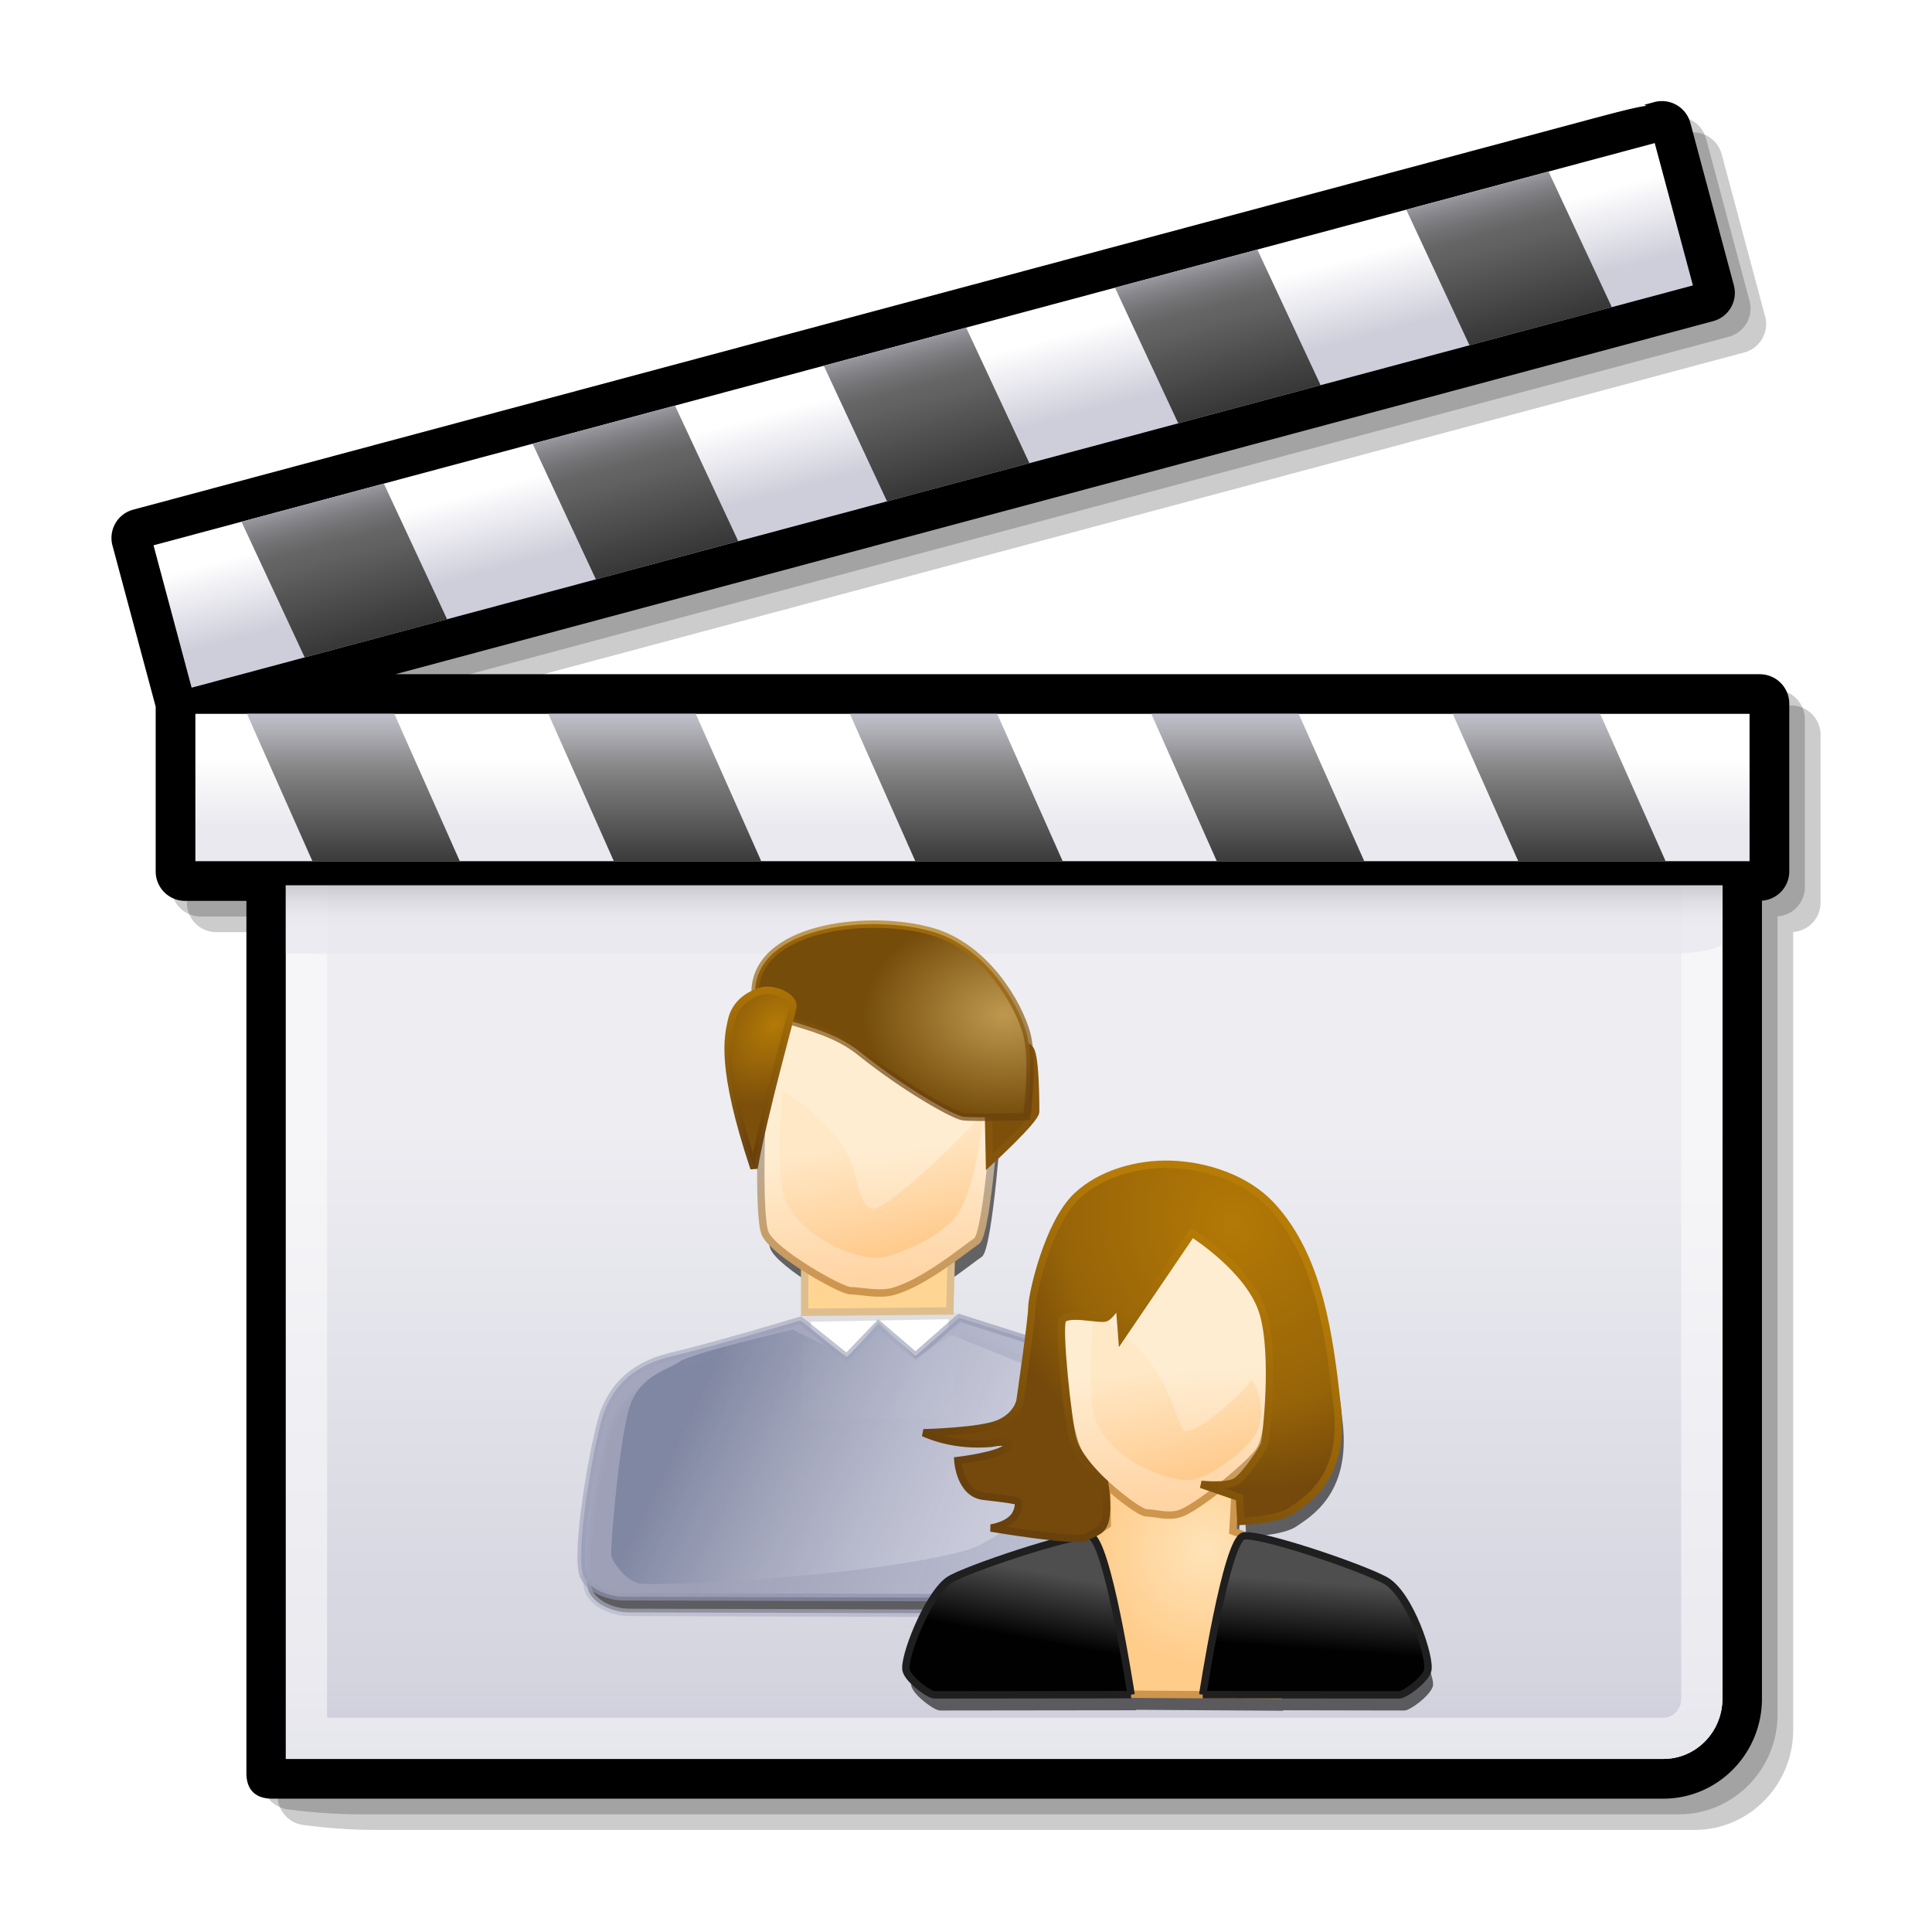 <svg xmlns="http://www.w3.org/2000/svg" xml:space="preserve" height="64" width="64" xmlns:xlink="http://www.w3.org/1999/xlink" viewBox="0 0 48 48"><defs><linearGradient id="j" y2="11.242" gradientUnits="userSpaceOnUse" x2="23.184" y1="9.319" x1="22.669"><stop stop-color="#fff" offset="0"/><stop stop-color="#cecedb" offset="1"/></linearGradient><linearGradient id="k" y2="14.824" gradientUnits="userSpaceOnUse" x2="24.236" y1="7.85" x1="22.367"><stop stop-color="#cecedb" offset="0"/><stop stop-color="#cbcbd7" offset=".005"/><stop stop-color="#a5a5ad" offset=".07"/><stop stop-color="#87878c" offset=".134"/><stop stop-color="#727274" offset=".194"/><stop stop-color="#656566" offset=".25"/><stop stop-color="#616161" offset=".298"/><stop offset="1"/></linearGradient><linearGradient id="i" y2="23.226" gradientUnits="userSpaceOnUse" x2="311.22" gradientTransform="matrix(1 0 .268 1 -292.71 0)" y1="17.458" x1="311.22"><stop stop-color="#cecedb" offset="0"/><stop stop-color="#828282" offset=".298"/><stop offset="1"/></linearGradient><linearGradient id="h" y2="20.534" gradientUnits="userSpaceOnUse" x2="24.16" y1="18.868" x1="24.16"><stop stop-color="#fff" offset="0"/><stop stop-color="#e9e9ef" offset="1"/></linearGradient><linearGradient id="g" y2="23.1" gradientUnits="userSpaceOnUse" x2="24.947" y1="21.048" x1="24.947"><stop stop-color="#616161" offset="0"/><stop stop-color="#88888a" offset=".157"/><stop stop-color="#ababae" offset=".326"/><stop stop-color="#c6c6ca" offset=".496"/><stop stop-color="#d9d9df" offset=".666"/><stop stop-color="#e5e5eb" offset=".834"/><stop stop-color="#e9e9ef" offset="1"/></linearGradient><linearGradient id="f" y2="21.948" gradientUnits="userSpaceOnUse" x2="24.948" y1="49.257" x1="24.948"><stop stop-color="#fff" offset=".006"/><stop stop-color="#f8f8fa" offset=".045"/><stop stop-color="#e4e4ec" offset=".103"/><stop stop-color="#c4c4d4" offset=".171"/><stop stop-color="#bdbdcf" offset=".185"/><stop stop-color="#bebed0" offset=".19"/><stop stop-color="#cacad8" offset=".275"/><stop stop-color="#cecedb" offset=".359"/><stop stop-color="#e9e9ef" offset=".786"/></linearGradient><linearGradient id="F" y2="97.188" xlink:href="#a" gradientUnits="userSpaceOnUse" x2="66.077" gradientTransform="matrix(-.8 0 0 .8 93.715 -41.254)" y1="106.26" x1="66.731"/><linearGradient id="a"><stop stop-color="#010101" offset="0"/><stop stop-color="#4e4e4e" offset="1"/></linearGradient><linearGradient id="D" y2="82.286" gradientUnits="userSpaceOnUse" x2="122.14" gradientTransform="matrix(.8 0 0 .8 -91.171 -41.254)" y1="45.5" x1="144.11"><stop stop-color="#b77c06" offset="0"/><stop stop-color="#69410c" offset="1"/></linearGradient><linearGradient id="C" y2="96.117" xlink:href="#a" gradientUnits="userSpaceOnUse" x2="69.827" gradientTransform="matrix(.8 0 0 .8 -43.171 -41.254)" y1="105.18" x1="68.16"/><linearGradient id="B" y2="55.411" xlink:href="#b" gradientUnits="userSpaceOnUse" x2="6.161" gradientTransform="translate(87.53 22.079)" y1="38.536" x1="1.786"/><linearGradient id="b"><stop stop-color="#ffe2ba" stop-opacity=".547" offset="0"/><stop stop-color="#ffc684" offset="1"/></linearGradient><linearGradient id="A" y2="56.036" xlink:href="#c" gradientUnits="userSpaceOnUse" x2="4.821" gradientTransform="matrix(.8 0 0 .8 20.829 -17.254)" y1="38.893" x1="3.571"/><linearGradient id="c"><stop stop-color="#ffedd2" offset="0"/><stop stop-color="#ffd5a5" offset="1"/></linearGradient><linearGradient id="z" y2="55.179" xlink:href="#d" gradientUnits="userSpaceOnUse" x2="7.699" gradientTransform="matrix(.8 0 0 .8 20.829 -17.254)" y1="34.993" x1="9.681"/><linearGradient id="d"><stop stop-color="#b3b3b3" offset="0"/><stop stop-color="#ce964d" offset="1"/></linearGradient><linearGradient id="x" y2="90.5" gradientUnits="userSpaceOnUse" x2="-21.071" gradientTransform="matrix(.8 0 0 .8 20.829 -41.254)" y1="72.464" x1="-58.214"><stop stop-color="#79819d" stop-opacity=".829" offset="0"/><stop stop-color="#e2e2ed" stop-opacity=".424" offset="1"/></linearGradient><linearGradient id="w" y2="100.86" gradientUnits="userSpaceOnUse" x2="15" gradientTransform="matrix(.8 0 0 .8 20.829 -41.254)" y1="79.429" x1="-52.143"><stop stop-color="#a0a3bb" stop-opacity=".957" offset="0"/><stop stop-color="#d0d1e2" offset="1"/></linearGradient><linearGradient id="v" y2="56.929" xlink:href="#e" gradientUnits="userSpaceOnUse" x2="-58.571" gradientTransform="matrix(.8 0 0 .8 20.829 -41.254)" y1="101.57" x1="-16.25"/><linearGradient id="e"><stop stop-color="#868aa8" stop-opacity=".686" offset="0"/><stop stop-color="#a0a4bb" stop-opacity=".561" offset="1"/></linearGradient><linearGradient id="t" y2="38.714" gradientUnits="userSpaceOnUse" x2="10.893" gradientTransform="matrix(.8 0 0 .8 -27.171 -41.254)" y1="16.214" x1="10"><stop stop-color="#af7606" offset="0"/><stop stop-color="#6a410b" stop-opacity=".969" offset="1"/></linearGradient><linearGradient id="r" y2="29.25" gradientUnits="userSpaceOnUse" x2="-7.321" gradientTransform="matrix(.8 0 0 .8 4.83 -41.254)" y1="7.286" x1="-6.786"><stop stop-color="#b47a06" offset="0"/><stop stop-color="#6a410c" offset="1"/></linearGradient><linearGradient id="q" y2="55.411" xlink:href="#b" gradientUnits="userSpaceOnUse" x2="6.161" gradientTransform="translate(45.53 -7.92)" y1="38.536" x1="1.786"/><linearGradient id="o" y2="56.036" xlink:href="#c" gradientUnits="userSpaceOnUse" x2="4.821" gradientTransform="matrix(.8 0 0 .8 -11.171 -41.254)" y1="38.893" x1="3.571"/><linearGradient id="n" y2="58.036" xlink:href="#d" gradientUnits="userSpaceOnUse" x2="8.234" gradientTransform="matrix(.8 0 0 .8 -11.171 -41.254)" y1="34.993" x1="9.681"/><linearGradient id="m" y2="56.929" xlink:href="#e" gradientUnits="userSpaceOnUse" x2="-58.571" gradientTransform="translate(380 2)" y1="101.57" x1="-16.25"/><radialGradient id="E" gradientUnits="userSpaceOnUse" cy="41.346" cx="141.71" gradientTransform="matrix(-.822 .472 -.514 -.897 170.29 -31.884)" r="28.364"><stop stop-color="#b37906" offset="0"/><stop stop-color="#976408" offset=".683"/><stop stop-color="#74490b" offset="1"/></radialGradient><radialGradient id="y" gradientUnits="userSpaceOnUse" cy="93.388" cx="150.89" gradientTransform="matrix(-.53 .647 -.648 -.522 169.96 -15.787)" r="14.984"><stop stop-color="#ffe3b8" offset="0"/><stop stop-color="#ffcc8a" offset="1"/></radialGradient><radialGradient id="u" gradientUnits="userSpaceOnUse" cy="26.852" cx="12.304" gradientTransform="matrix(-1.099 -.923 1.303 -1.552 -38.572 29.316)" r="4.873"><stop stop-color="#b37a07" offset="0"/><stop stop-color="#7c4f0b" offset="1"/></radialGradient><radialGradient id="s" gradientUnits="userSpaceOnUse" cy="20.53" cx="3.489" gradientTransform="matrix(.8 0 0 .586 4.83 -36.757)" r="19.097"><stop stop-color="#be984f" offset="0"/><stop stop-color="#754c0a" offset="1"/></radialGradient><filter id="p" style="color-interpolation-filters:sRGB"><feGaussianBlur stdDeviation=".314"/></filter><filter id="l" style="color-interpolation-filters:sRGB"><feGaussianBlur stdDeviation="1.055"/></filter></defs><path opacity=".2" d="M44.5 17.527H10.604l32.735-8.771a.723.723 0 0 0 .443-.341.725.725 0 0 0 .072-.554l-1.08-4.032a.731.731 0 0 0-.895-.516l-.246.067.051.027c-.27.034-.743.159-1.664.406L4.088 13.439a.727.727 0 0 0-.517.894l1.073 4.002v4.095a.73.73 0 0 0 .729.729h1.524v21.457c0 .366.273.678.636.725l.22.027c.238.029.863.096 1.593.096h32.758c1.35 0 2.447-1.114 2.447-2.484V23.155a.73.73 0 0 0 .68-.724v-4.174a.732.732 0 0 0-.731-.73z"/><path opacity=".2" d="M44.112 17.139H10.215L42.95 8.367a.729.729 0 0 0 .516-.895l-1.08-4.032a.734.734 0 0 0-.895-.516l-.248.066.052.026c-.271.035-.743.159-1.664.406L3.699 13.051a.727.727 0 0 0-.516.894l1.073 4.003v4.093c0 .403.328.73.73.73H6.51v21.457c0 .366.273.677.636.725l.219.027c.238.029.863.096 1.593.096h32.757c1.351 0 2.448-1.115 2.448-2.484V22.767a.73.73 0 0 0 .679-.725v-4.173a.73.73 0 0 0-.73-.73z"/><path d="M43.723 16.75H9.826l32.735-8.771a.727.727 0 0 0 .515-.895l-1.08-4.032a.732.732 0 0 0-.895-.516l-.248.067.052.026c-.271.034-.743.159-1.664.406l-35.93 9.627a.727.727 0 0 0-.516.894l1.073 4.002v4.094c0 .402.328.73.73.73h1.524v21.674c0 .411.228.631.636.631h34.569c1.351 0 2.448-1.114 2.448-2.484V22.377a.729.729 0 0 0 .679-.725V17.48a.732.732 0 0 0-.731-.729z"/><path fill="#fff" d="M7.102 43.7h34.224c.81 0 1.467-.671 1.467-1.498v-21.47c0-.828-.657-1.499-1.467-1.499H8.569c-.81 0-1.467.671-1.467 1.499V43.7z"/><path opacity=".8" fill="url(#f)" d="M7.102 43.7h34.224c.81 0 1.467-.671 1.467-1.498v-21.47c0-.828-.657-1.499-1.467-1.499H8.569c-.81 0-1.467.671-1.467 1.499V43.7z"/><path opacity=".5" fill="#fff" d="M41.326 19.233H8.569c-.81 0-1.467.671-1.467 1.499V43.7h34.224c.81 0 1.467-.671 1.467-1.498v-21.47c0-.828-.657-1.499-1.467-1.499zm.444 22.969c0 .262-.199.474-.443.474H8.126V20.732c0-.261.199-.475.443-.475h32.757c.244 0 .443.213.443.475v21.47h.001z"/><path opacity=".8" fill="url(#g)" d="M7.102 23.682s.657.016 1.467.016h32.757c.81 0 1.467-.123 1.467-.274v-3.917c0-.15-.657-.273-1.467-.273H8.569c-.81 0-1.467.123-1.467.273v4.175z"/><path d="M43.467 17.139H4.597a.341.341 0 0 0-.341.341v4.173c0 .188.153.341.341.341h39.125a.342.342 0 0 0 .342-.341V17.48a.341.341 0 0 0-.342-.341h-.255z"/><path fill="url(#h)" d="M4.854 17.735h38.613v3.661H4.854z"/><path fill="url(#i)" d="M7.762 21.396h3.662l-1.627-3.661H6.136l1.626 3.661m17.013-3.661h-3.66l1.626 3.661h3.661l-1.627-3.661m-7.489 0h-3.662l1.627 3.661h3.662l-1.627-3.661m22.47 0h-3.663l1.628 3.661h3.661l-1.626-3.661m-7.49 0h-3.662l1.627 3.661h3.664l-1.629-3.661z"/><path d="m41.203 2.911-.248.067h.001L3.411 13.038a.343.343 0 0 0-.242.417l1.081 4.033c.049.182.236.29.418.241L42.461 7.603a.34.34 0 0 0 .24-.418l-1.079-4.032a.346.346 0 0 0-.159-.208.347.347 0 0 0-.26-.034z"/><path fill="url(#j)" d="M4.761 17.085 42.06 7.091l-.949-3.536-37.297 9.993z"/><path fill="url(#k)" d="m7.57 16.333 3.538-.947-1.571-3.371L6 12.963l1.57 3.37m16.434-8.194-3.537.948 1.571 3.37 3.538-.948-1.572-3.37m-7.234 1.938-3.537.948 1.572 3.37 3.536-.949-1.571-3.369m21.703-5.815-3.535.947 1.571 3.37 3.537-.947-1.573-3.37m-7.234 1.939-3.538.946 1.572 3.371 3.537-.948-1.571-3.369z"/><path fill="none" d="M0 48V0h48v48"/><g opacity=".572" transform="matrix(.184 0 0 .184 -41.817 21.429)" filter="url(#l)"><path d="m380.01 101.43-67.87-.18c-2.164-.006-5.151-1.263-5.536-3.393-.81-4.487 1.965-19.286 3.036-21.786s3.036-5.893 9.107-7.321c6.071-1.429 17.321-4.822 17.321-4.822l6.25 5 4.286-4.464 5 4.286 5.902-5.179s17.306 5.512 18.02 5.69c.714.18 7.138 2.97 8.32 7.121.883 3.103 2.656 20.455 1.942 21.348-.71.893-3.49 3.7-5.78 3.7z" stroke="url(#m)"/><path d="m395.19 79.812-17.875 1.781.188 9.906-2.25 1.563c-.022-.007-.042-.028-.063-.031-2.33-.357-19.08 5.969-19.08 5.969-1.282.565-6.295 10.673-5.781 12.25.432 1.326 3.13 3.25 3.844 3.25l26.53-.032v-.062l19.813.125v-.063c7.6.01 15.965.032 16.406.032.714 0 3.38-1.924 3.812-3.25.514-1.577-4.468-11.684-5.75-12.25 0 0-15.834-5.983-18.812-5.97l-1.719-.624.73-12.595zM331.06 31.005s-.918 18.571.253 21.213c1.137 2.565 10.228 7.702 11.49 7.702 1.262 0 3.85.612 5.682.127 4.27-1.132 9.849-5.809 11.364-6.819 1.515-1.01 2.778-20.203 2.778-20.203l-27.27-15.15z"/><path d="m379.11 61.429.357 4.643 9.464-13.93s9.643 6.072 9.822 10.715c.178 4.643.178 16.964 0 17.679-.18.714-2.68 4.464-3.93 5.178-1.25.714-4.643.357-4.643.357l5.179 1.786.178 3.214s5-.179 6.786-1.429 7.321-4.285 6.25-13.929c-1.08-9.642-3.58-22.856-8.94-27.32-5.35-4.464-10.89-5.357-13.57-5.536-2.679-.178-8.214-1.071-12.68 4.286-4.463 5.357-6.07 13.393-6.07 15 0 1.607-1.608 12.68-1.608 12.68s-.357 1.963-2.857 3.035-10.179 1.25-10.179 1.25c2.9 1.265 5.975 1.67 9.107 1.428.715-.178 3.304-.446 2.054.625s-6.518 1.697-6.518 1.697.268 4.464 3.482 4.821c3.214.357 4.018.536 4.018.536s1.16-.179.446 1.607-3.482 2.143-3.482 2.143 11.607 1.964 12.857 1.25 1.872-.78 2.322-1.607c.91-1.674.178-5.714.178-5.714s-3.571-3.215-4.286-5.893c-.714-2.679-1.964-14.821-1.428-16.071.536-1.25 5.178 0 5.893-.357.72-.36 1.79-2.144 1.79-2.144z"/></g><g stroke-width=".8"><path d="m20.058 32.748-.066 2.427 3.607-.033.065-2.46z" stroke="#dfdfe1" fill="#fff" stroke-width=".184"/><path d="M19.992 30.67v1.934l3.607-.033.065-2.46z" stroke="#debe8e" fill="#ffd593" stroke-width=".184"/><path d="M-18.321-18.05s-.735 14.857.202 16.971c.91 2.052 8.182 6.162 9.192 6.162s3.081.49 4.546.1C-.965 4.279 3.5.538 4.711-.27c1.212-.808 2.222-16.163 2.222-16.163l-21.82-12.122z" stroke="url(#n)" fill="url(#o)" transform="translate(23.179 30.898) scale(.23)"/></g><path d="M62.315 40.079c-2.722 3.171-8.567 5.214-10 5.357-3.571.357-10.488-2.801-12.679-7.321-1.87-3.86-.536-15.18-.536-15.18s4.525 2.521 7.758 6.86c2.59 3.476 2.122 8.768 4.385 9.034 2.263.265 14.732-12.321 14.911-13.036.18-.714-.87 10.829-3.839 14.286z" transform="matrix(.184 0 0 .184 12.255 22.884)" filter="url(#p)" fill="url(#q)"/><path d="m24.517 25.62.066 3.246s1.147-1.05 1.147-1.246c0-.197 0-1.345-.131-1.541-.131-.197-1.082-.46-1.082-.46z" stroke="#84550a" stroke-width=".184" fill="#7c500a"/><g stroke-width=".8"><path d="M-19.171-27.854c.888-6.602 12.716-7.716 19.11-5.847 5.83 1.704 9.319 7.847 10.176 10.99.857 3.143 0 9 0 9s-5.857.143-6.857 0-6.143-3-11.143-7c-5-4-11.88-2.731-11.286-7.143z" stroke-opacity=".682" stroke="url(#r)" fill="url(#s)" transform="translate(23.179 30.898) scale(.23)"/><path d="M-18.57-27.282c-1.356.418-2.781 1.353-3.186 3.171-.404 1.818-1.212 5.051 2.425 15.96 1.069-5.944 3.876-15.955 4.183-17.325.282-1.259-2.197-2.183-3.422-1.806z" stroke="url(#t)" fill="url(#u)" transform="translate(23.179 30.898) scale(.23)"/><path d="m20.839 38.289-54.296-.143c-1.731-.005-4.121-1.01-4.429-2.714-.647-3.59 1.572-15.43 2.429-17.43.857-2 2.429-4.713 7.286-5.856 4.857-1.143 13.857-3.857 13.857-3.857l5 4 3.428-3.572 4 3.429 4.722-4.143s13.845 4.41 14.416 4.553c.571.142 5.71 2.374 6.656 5.696.707 2.482 2.126 16.364 1.555 17.079-.572.714-2.794 2.963-4.624 2.958z" stroke="url(#v)" fill="url(#w)" transform="translate(23.179 30.898) scale(.23)"/></g><path d="M-15.171 9.289s-11 2.571-12.143 3.429c-1.143.857-4.286 1.428-5.429 4.857-1.143 3.428-2.143 15.57-2 16.143.143.571 1.429 2.714 3.143 3 1.715.285 23.757-.572 35.143-3.572 5.382-1.417 19-15 19-15-7.58-3.11-13.488-5.4-20.57-8.286l-3.858 2.57-4-4-3.143 3.858z" fill="url(#x)" transform="translate(23.179 30.898) scale(.23)"/><path d="m18.685 22.418.143 7.935-4.715 3.259.429 15.02 22.717.141-1-16.296-3.857-1.417.57-10.06z" stroke="#ce954d" stroke-width=".797" fill="url(#y)" transform="translate(23.179 30.898) scale(.23)"/><path d="M13.275 12.617s1.488 7.786 2.424 9.9c.91 2.052 6.364 6.566 7.375 6.566 1.01 0 2.519.576 3.902-.042 2.345-1.049 7.548-5.491 8.32-6.727 1.713-2.736 1.351-14.89 1.351-14.89l-8.69-11.43-14.278 8.34z" stroke="url(#z)" stroke-width=".8" fill="url(#A)" transform="translate(23.179 30.898) scale(.23)"/><path d="M102.35 70.079c-2.722 3.171-6.603 5.214-8.036 5.357-3.571.357-10.488-2.801-12.679-7.321-1.87-3.86-.535-15.18-.535-15.18s4.524 2.521 7.757 6.86c2.59 3.476 3.966 8.95 4.385 9.033 2.233.447 8.84-6.07 9.018-6.785.18-.714 3.06 4.579.09 8.036z" transform="matrix(.184 0 0 .184 12.255 22.884)" filter="url(#p)" fill="url(#B)"/><g stroke-width=".8"><path d="M21.401 48.717S18.83 31.86 16.972 31.574C15.115 31.288 3.3 35.266 1.72 36.356c-2.286 1.577-5.015 8.528-4.604 9.79.346 1.06 2.488 2.595 3.059 2.595.572.001 21.228-.024 21.228-.024z" stroke="#1f1f1f" fill="url(#C)" transform="translate(23.179 30.898) scale(.23)"/><path d="m20.115 6.289.286 3.714L27.972-1.14s6.328 3.933 7.706 8.672c1.351 4.65.294 13.47.151 14.042-.143.572-2.143 3.572-3.143 4.143-1 .572-3.714.286-3.714.286l4.143 1.429.143 2.571s4-.143 5.429-1.143 5.857-3.428 5-11.143c-.858-7.714-1.92-16.247-7.143-21.857C33.88-7 29.594-8.448 25.687-8.568c-3.568-.11-7.547.98-10.143 3.428-3.14 2.961-4.857 10.714-4.857 12 0 1.286-1.286 10.143-1.286 10.143s-.286 1.572-2.286 2.429c-2 .857-8.143 1-8.143 1 2.32 1.012 4.78 1.337 7.286 1.143.571-.143 2.643-.357 1.643.5s-5.214 1.357-5.214 1.357.214 3.571 2.785 3.857c2.572.286 3.215.429 3.215.429s.928-.143.357 1.285c-.572 1.429-2.786 1.715-2.786 1.715s9.286 1.571 10.286 1c1-.572 1.497-.625 1.857-1.286.729-1.34.143-4.571.143-4.571s-2.857-2.572-3.429-4.715c-.572-2.143-1.572-11.857-1.143-12.857.429-1 4.143 0 4.715-.285.572-.286 1.429-1.715 1.429-1.715z" stroke="url(#D)" fill="url(#E)" transform="translate(23.179 30.898) scale(.23)"/><path d="M29.144 48.717s2.571-16.857 4.429-17.143c1.857-.286 12.554 3.327 15.253 4.782 2.698 1.455 5.015 8.528 4.604 9.79-.346 1.06-2.488 2.595-3.059 2.595-.573.001-21.228-.024-21.228-.024z" stroke="#1f1f1f" fill="url(#F)" transform="translate(23.179 30.898) scale(.23)"/></g></svg>